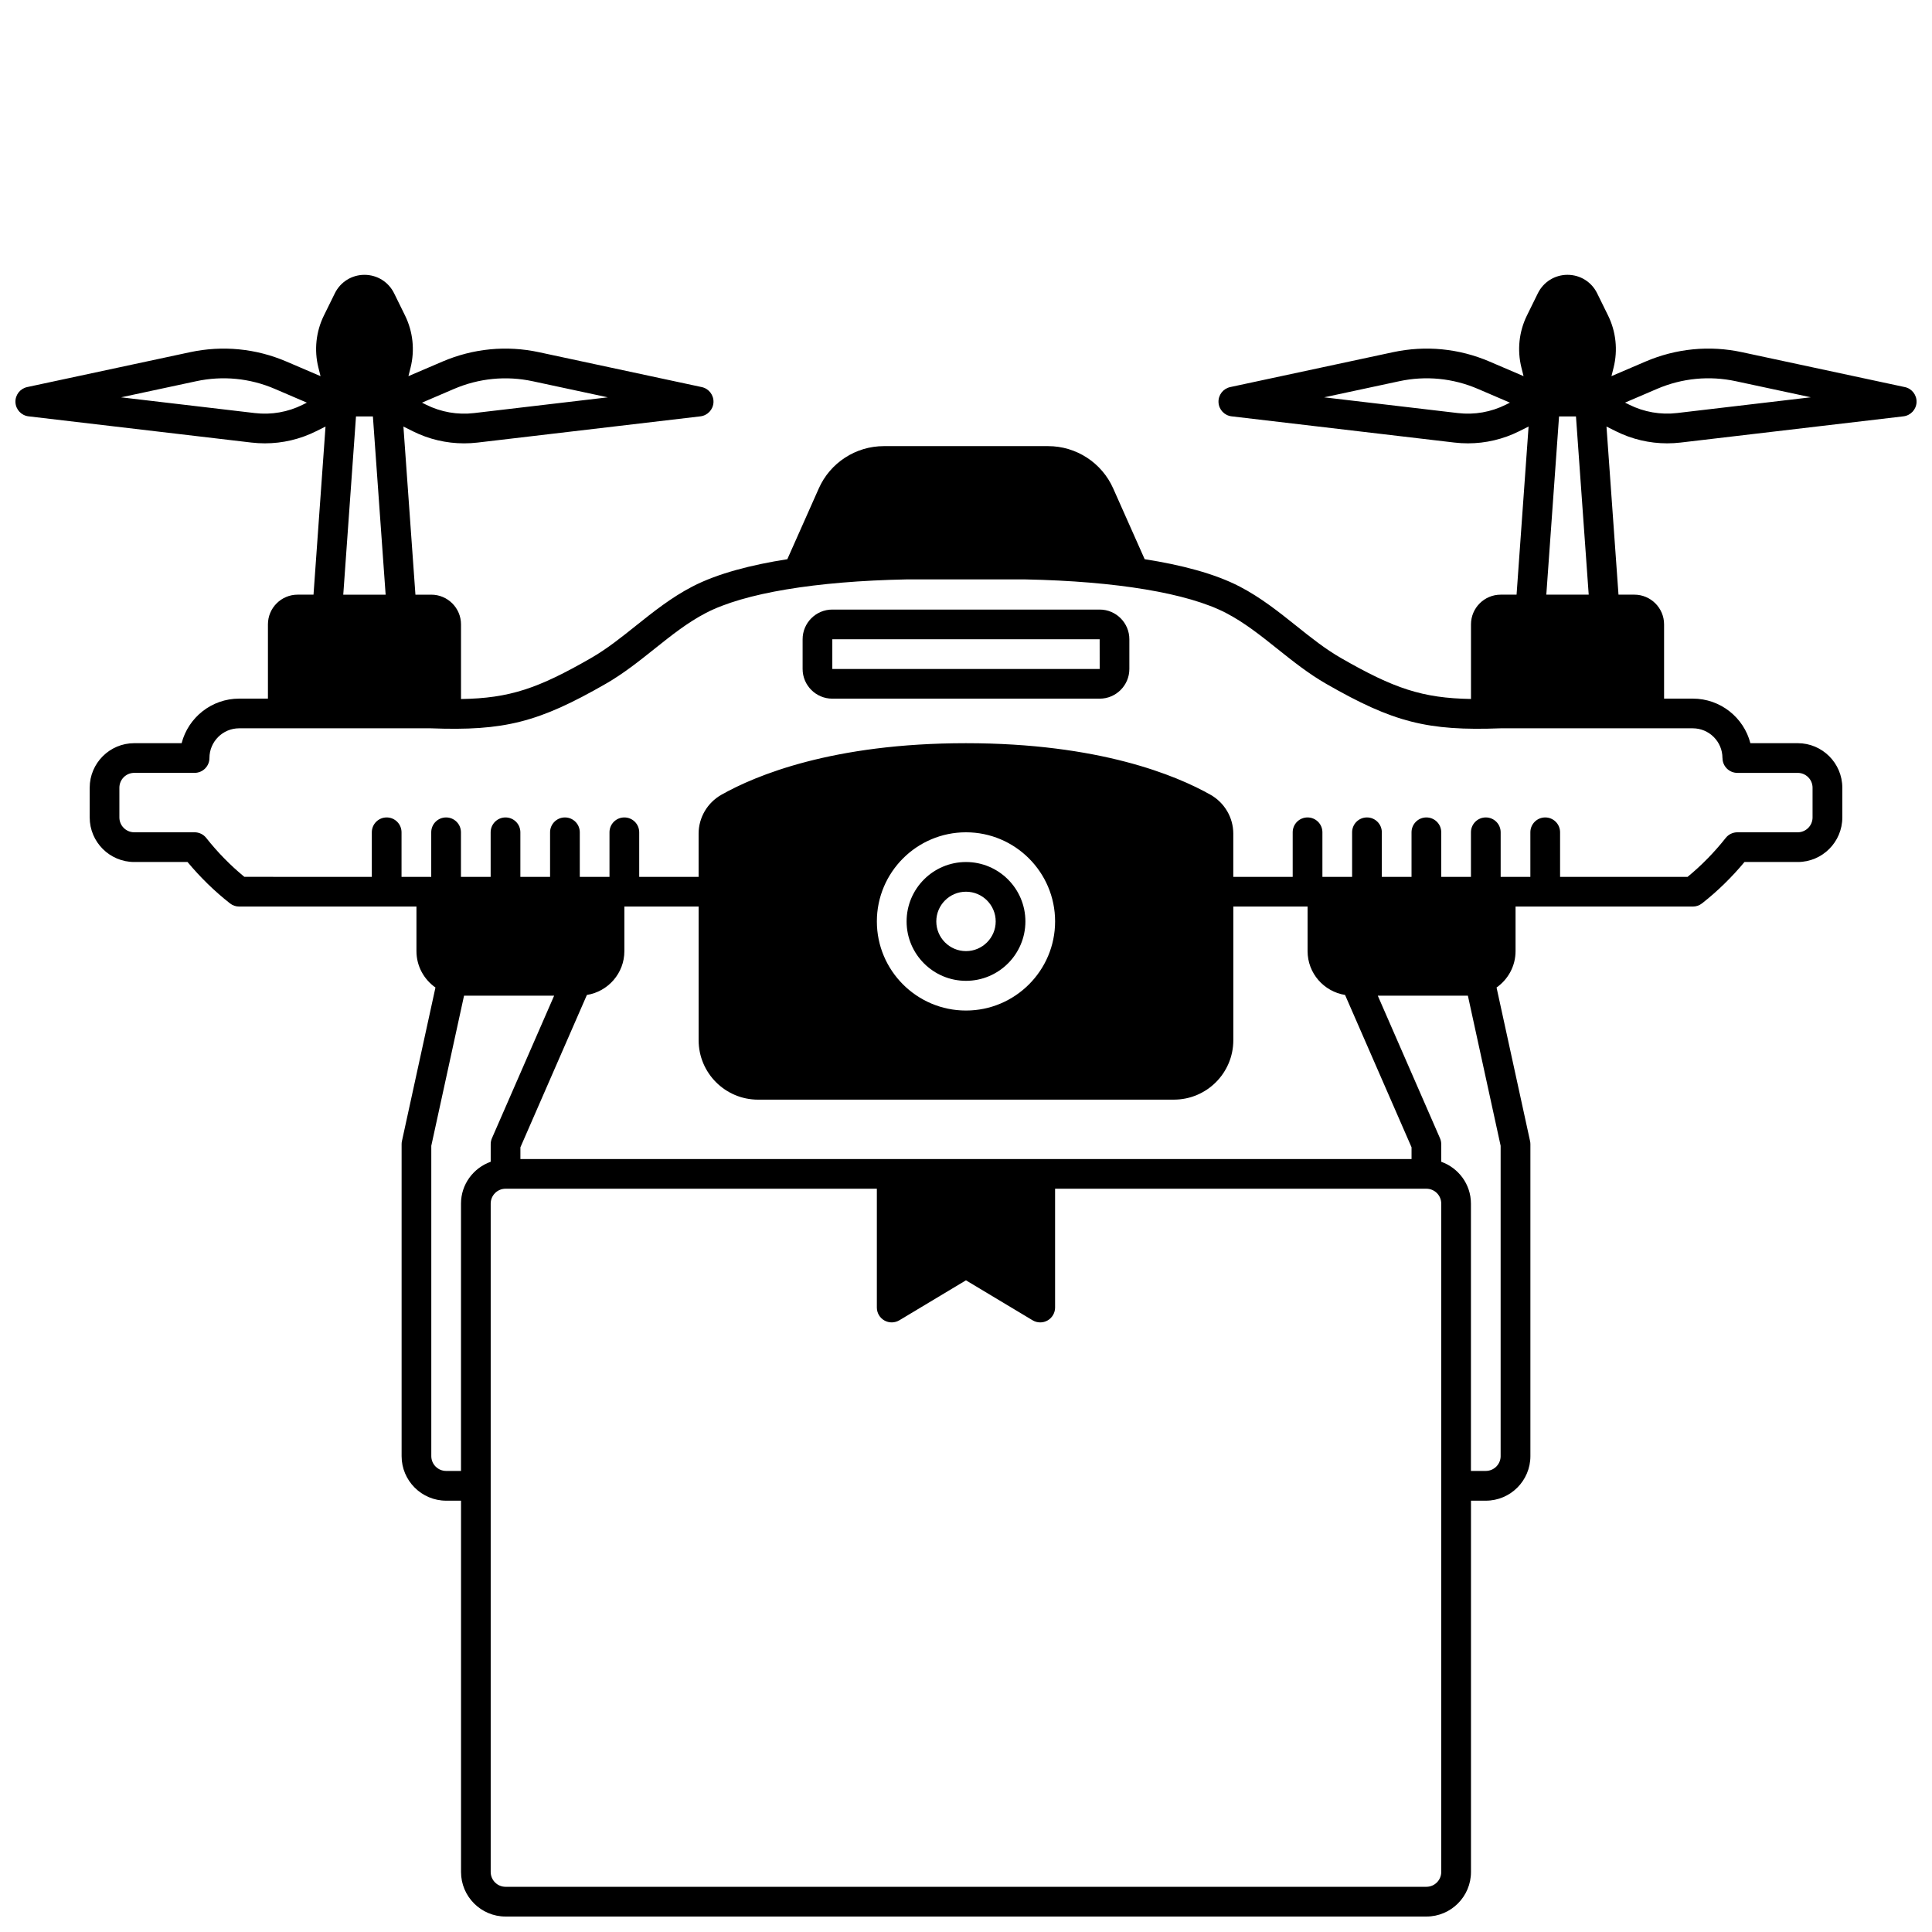 <?xml version="1.0" encoding="UTF-8"?>
<!-- Uploaded to: ICON Repo, www.iconrepo.com, Generator: ICON Repo Mixer Tools -->
<svg width="800px" height="800px" version="1.1" viewBox="144 144 512 512" xmlns="http://www.w3.org/2000/svg">
 <defs>
  <clipPath id="a">
   <path d="m148.09 216h503.81v435.9h-503.81z"/>
  </clipPath>
 </defs>
 <g clip-path="url(#a)">
  <path d="m648.79 246.58-43.125-9.242c-8.637-1.863-17.488-0.992-25.613 2.488l-9 3.856 0.574-2.293c1.148-4.621 0.625-9.508-1.469-13.77l-2.902-5.902c-1.484-3.016-4.496-4.887-7.852-4.887s-6.367 1.879-7.852 4.887l-2.902 5.902c-2.094 4.258-2.617 9.148-1.465 13.77l0.574 2.293-9-3.856c-8.117-3.484-16.969-4.344-25.613-2.488l-43.125 9.242c-1.883 0.406-3.195 2.109-3.106 4.031 0.09 1.926 1.559 3.5 3.473 3.723l59.059 6.949c1.188 0.137 2.379 0.207 3.559 0.207 4.703 0 9.344-1.086 13.59-3.207l2.492-1.246-3.184 44.555h-4.207c-4.34 0-7.871 3.531-7.871 7.871v19.773c-12.918-0.219-20.426-2.797-34.414-10.828-4.207-2.414-7.965-5.414-11.949-8.602-4.602-3.672-9.355-7.465-14.934-10.363-6.727-3.492-15.695-5.769-25.18-7.25l-8.328-18.727c-3.019-6.824-9.789-11.238-17.254-11.238h-43.535c-7.461 0-14.238 4.414-17.254 11.234l-8.328 18.734c-9.477 1.484-18.449 3.762-25.18 7.254-5.578 2.894-10.332 6.691-14.934 10.363-3.984 3.184-7.742 6.184-11.949 8.602-13.957 8.012-21.469 10.629-34.414 10.836v-19.785c0-4.34-3.531-7.871-7.871-7.871h-4.207l-3.184-44.555 2.492 1.246c4.246 2.121 8.883 3.207 13.59 3.207 1.184 0 2.379-0.07 3.562-0.207l59.055-6.949c1.91-0.227 3.379-1.797 3.473-3.723 0.086-1.922-1.227-3.629-3.106-4.031l-43.125-9.242c-8.637-1.863-17.488-0.992-25.613 2.488l-9 3.856 0.574-2.293c1.148-4.621 0.625-9.508-1.469-13.77l-2.902-5.902c-1.484-3.016-4.496-4.887-7.852-4.887s-6.367 1.879-7.852 4.887l-2.902 5.902c-2.094 4.258-2.617 9.148-1.465 13.77l0.574 2.293-9-3.856c-8.117-3.484-16.973-4.344-25.613-2.488l-43.133 9.238c-1.883 0.406-3.195 2.109-3.106 4.031 0.09 1.926 1.559 3.5 3.473 3.723l59.059 6.949c1.188 0.137 2.379 0.207 3.559 0.207 4.703 0 9.344-1.086 13.59-3.207l2.492-1.246-3.184 44.555h-4.207c-4.34 0-7.871 3.531-7.871 7.871v19.68h-7.625c-7.32 0-13.496 5.023-15.246 11.809h-12.555c-6.512 0-11.809 5.297-11.809 11.809v7.871c0 6.512 5.297 11.809 11.809 11.809h14.117c3.398 4.082 7.176 7.769 11.254 10.965 0.691 0.547 1.551 0.844 2.43 0.844h46.984v11.809c0 3.988 2 7.508 5.035 9.645l-8.879 40.688c-0.062 0.273-0.09 0.559-0.09 0.84v82.656c0 6.512 5.297 11.809 11.809 11.809h3.938v98.398c0 6.512 5.297 11.809 11.809 11.809h244.03c6.512 0 11.809-5.297 11.809-11.809v-98.398h3.938c6.512 0 11.809-5.297 11.809-11.809v-82.656c0-0.281-0.031-0.566-0.09-0.84l-8.879-40.688c3.035-2.137 5.035-5.656 5.035-9.645v-11.809h46.984c0.883 0 1.734-0.297 2.43-0.844 4.078-3.195 7.856-6.883 11.254-10.965h14.117c6.512 0 11.809-5.297 11.809-11.809v-7.871c0-6.512-5.297-11.809-11.809-11.809h-12.555c-1.746-6.785-7.922-11.809-15.246-11.809h-7.625v-19.68c0-4.34-3.531-7.871-7.871-7.871h-4.207l-3.184-44.555 2.492 1.246c4.246 2.121 8.883 3.207 13.59 3.207 1.184 0 2.379-0.07 3.562-0.207l59.055-6.949c1.91-0.227 3.379-1.797 3.473-3.723 0.086-1.922-1.227-3.629-3.106-4.031zm-105.72 4.664c-3.941 1.969-8.328 2.738-12.711 2.223l-35.453-4.172 19.887-4.262c7.027-1.52 14.246-0.812 20.859 2.027l8.492 3.644-1.078 0.539zm-278.74-4.18c6.617-2.832 13.832-3.535 20.859-2.027l19.887 4.262-35.449 4.172c-4.367 0.512-8.773-0.254-12.715-2.223l-1.078-0.539 8.492-3.644zm-40.082 4.18c-3.938 1.969-8.324 2.738-12.711 2.223l-35.453-4.172 19.887-4.262c7.031-1.52 14.246-0.812 20.859 2.027l8.492 3.644-1.078 0.539zm14.09 3.121h4.484l3.375 47.23h-11.23l3.375-47.23zm138.04 133.82c0-13.023 10.594-23.617 23.617-23.617s23.617 10.594 23.617 23.617c0 13.023-10.594 23.617-23.617 23.617s-23.617-10.594-23.617-23.617zm-31.488 47.23h110.21c8.684 0 15.742-7.062 15.742-15.742v-35.426h19.68v11.809c0 5.867 4.312 10.715 9.934 11.617l17.617 40.371v3.113l-236.16 0.004v-3.113l17.617-40.371c5.617-0.906 9.934-5.75 9.934-11.617v-11.809h19.68v35.426c0 8.684 7.062 15.742 15.742 15.742zm-82.656 98.398c-2.172 0-3.938-1.762-3.938-3.938v-82.234l8.68-39.781h23.879l-16.488 37.785c-0.215 0.5-0.328 1.035-0.328 1.574v4.66c-4.57 1.629-7.871 5.961-7.871 11.082v70.848h-3.938zm263.71 106.27c0 2.172-1.762 3.938-3.938 3.938h-244.03c-2.172 0-3.938-1.762-3.938-3.938v-177.12c0-2.172 1.762-3.938 3.938-3.938h98.398v31.488c0 1.418 0.758 2.723 1.996 3.426 1.234 0.699 2.746 0.676 3.969-0.051l17.652-10.594 17.652 10.594c0.621 0.375 1.328 0.562 2.027 0.562 0.668 0 1.34-0.168 1.941-0.512 1.23-0.699 1.996-2.008 1.996-3.426v-31.488h98.398c2.172 0 3.938 1.762 3.938 3.938zm15.742-110.21c0 2.172-1.762 3.938-3.938 3.938h-3.938v-70.848c0-5.125-3.301-9.453-7.871-11.082v-4.66c0-0.543-0.109-1.074-0.328-1.574l-16.488-37.785h23.879l8.68 39.781v82.234zm58.793-184.99c0 2.176 1.758 3.938 3.938 3.938h15.992c2.172 0 3.938 1.762 3.938 3.938v7.871c0 2.172-1.762 3.938-3.938 3.938h-15.992c-1.203 0-2.344 0.551-3.086 1.496-3.035 3.836-6.426 7.297-10.105 10.312h-33.789v-11.809c0-2.176-1.758-3.938-3.938-3.938-2.176 0-3.938 1.758-3.938 3.938v11.809h-7.871v-11.809c0-2.176-1.758-3.938-3.938-3.938-2.176 0-3.938 1.758-3.938 3.938v11.809h-7.871v-11.809c0-2.176-1.758-3.938-3.938-3.938-2.176 0-3.938 1.758-3.938 3.938v11.809h-7.871v-11.809c0-2.176-1.758-3.938-3.938-3.938-2.176 0-3.938 1.758-3.938 3.938v11.809h-7.871v-11.809c0-2.176-1.758-3.938-3.938-3.938-2.176 0-3.938 1.758-3.938 3.938v11.809h-15.742v-11.453c0-4.25-2.316-8.203-6.051-10.312-9.031-5.102-29.461-13.656-64.797-13.656-35.336 0-55.766 8.559-64.801 13.66-3.727 2.106-6.047 6.059-6.047 10.309v11.453h-15.742v-11.809c0-2.176-1.758-3.938-3.938-3.938-2.176 0-3.938 1.758-3.938 3.938v11.809h-7.871v-11.809c0-2.176-1.758-3.938-3.938-3.938-2.176 0-3.938 1.758-3.938 3.938v11.809h-7.871v-11.809c0-2.176-1.758-3.938-3.938-3.938-2.176 0-3.938 1.758-3.938 3.938v11.809h-7.871v-11.809c0-2.176-1.758-3.938-3.938-3.938-2.176 0-3.938 1.758-3.938 3.938v11.809h-7.871v-11.809c0-2.176-1.758-3.938-3.938-3.938-2.176 0-3.938 1.758-3.938 3.938v11.809l-33.777-0.004c-3.68-3.016-7.074-6.481-10.105-10.312-0.742-0.945-1.887-1.496-3.086-1.496h-15.992c-2.172 0-3.938-1.762-3.938-3.938v-7.871c0-2.172 1.762-3.938 3.938-3.938h15.992c2.176 0 3.938-1.758 3.938-3.938 0-4.34 3.531-7.871 7.871-7.871h50.77c19.492 0.738 28.594-1.582 46.352-11.777 4.727-2.711 8.902-6.047 12.941-9.27 4.504-3.594 8.758-6.988 13.648-9.527 10.113-5.25 29.02-8.406 53.156-8.887h31.41c24.211 0.48 43.117 3.637 53.23 8.887 4.891 2.543 9.148 5.934 13.648 9.527 4.039 3.223 8.215 6.559 12.941 9.27 17.766 10.195 26.852 12.512 46.203 11.777h50.922c4.34 0 7.871 3.531 7.871 7.871zm-46.691-43.297 3.375-47.23h4.484l3.375 47.23zm34.66-48.129c-4.367 0.512-8.777-0.254-12.715-2.223l-1.078-0.539 8.492-3.644c6.617-2.832 13.836-3.535 20.859-2.027l19.887 4.262-35.449 4.172z"/>
 </g>
 <path d="m435.42 305.54h-70.848c-4.34 0-7.871 3.531-7.871 7.871v7.871c0 4.34 3.531 7.871 7.871 7.871h70.848c4.34 0 7.871-3.531 7.871-7.871v-7.871c0-4.34-3.531-7.871-7.871-7.871zm-70.848 15.742v-7.871h70.848l0.008 7.871z"/>
 <path d="m400 403.93c8.684 0 15.742-7.062 15.742-15.742 0-8.684-7.062-15.742-15.742-15.742-8.684 0-15.742 7.062-15.742 15.742 0 8.684 7.062 15.742 15.742 15.742zm0-23.617c4.34 0 7.871 3.531 7.871 7.871s-3.531 7.871-7.871 7.871-7.871-3.531-7.871-7.871 3.531-7.871 7.871-7.871z"/>
</svg>